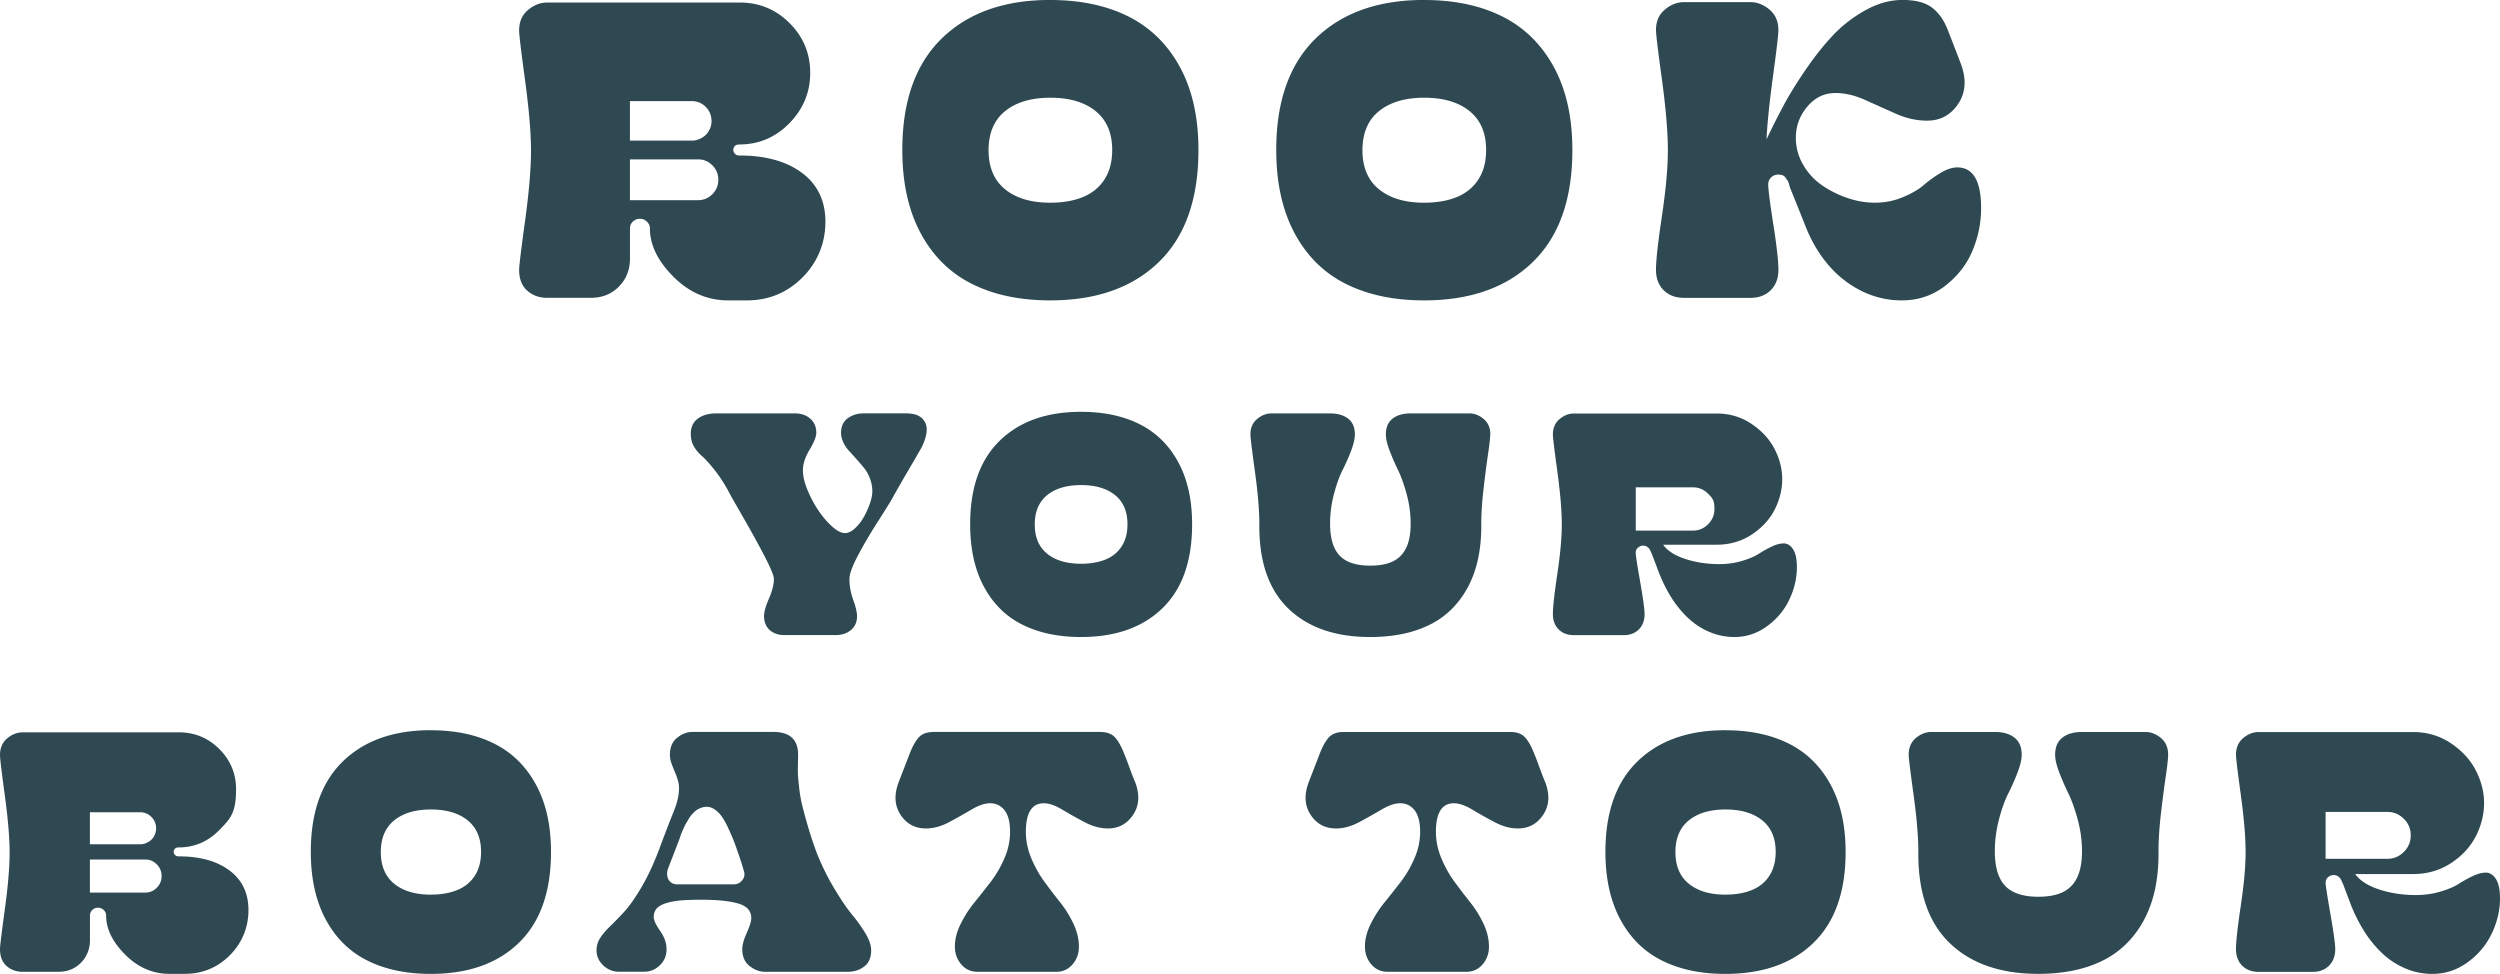 <svg xmlns="http://www.w3.org/2000/svg" data-name="Livello 2" viewBox="0 0 623.45 242.87"><path d="M184.43 38.78c6.5 0 11.69 1.45 15.58 4.34 3.88 2.9 5.83 6.96 5.83 12.19s-1.91 10.07-5.72 13.88-8.44 5.72-13.88 5.72h-4.66q-7.74 0-13.62-5.88T162.08 57c0-.49-.12-.92-.37-1.27s-.55-.64-.9-.85-.78-.32-1.27-.32c-.64 0-1.2.23-1.7.69s-.74 1.04-.74 1.75v7.52c0 2.76-.92 5.07-2.75 6.94-1.84 1.87-4.17 2.81-6.99 2.81h-10.91q-2.97 0-4.98-1.8t-2.01-5.19c0-.92.49-4.98 1.48-12.19s1.48-13.03 1.48-17.48-.49-10.31-1.48-17.59-1.48-11.41-1.48-12.4c0-2.19.74-3.9 2.23-5.14 1.48-1.24 3.07-1.85 4.77-1.85h48c4.87 0 9.02 1.71 12.45 5.14s5.14 7.56 5.14 12.4-1.73 9.03-5.19 12.56-7.63 5.3-12.5 5.3q-.96 0-1.32.69c-.25.46-.23.92.05 1.38q.42.69 1.38.69Zm-6.99-8.58c0-.92-.21-1.75-.64-2.49a5 5 0 0 0-1.75-1.8q-1.11-.69-2.49-.69h-15.47v9.85h15.47c.64 0 1.27-.14 1.91-.42s1.17-.64 1.59-1.06.76-.94 1.01-1.54.37-1.22.37-1.85m-3.29 19.71c1.34 0 2.51-.49 3.5-1.48s1.48-2.19 1.48-3.6-.5-2.61-1.48-3.6c-.99-.99-2.16-1.48-3.5-1.48h-17.06v10.17h17.06ZM261.89 0c7.56 0 14.07 1.38 19.55 4.13 5.47 2.75 9.75 6.96 12.82 12.61s4.61 12.54 4.61 20.66c0 12.22-3.28 21.53-9.85 27.92s-15.61 9.59-27.13 9.59q-11.235 0-19.44-4.08c-5.47-2.72-9.75-6.92-12.82-12.61s-4.61-12.63-4.61-20.82c0-12.15 3.28-21.42 9.85-27.82 6.57-6.39 15.58-9.59 27.02-9.59Zm0 50.55c3.18 0 5.92-.48 8.21-1.43s4.08-2.42 5.35-4.4 1.91-4.41 1.91-7.31c0-4.24-1.38-7.47-4.13-9.7s-6.52-3.34-11.28-3.34-8.53 1.11-11.29 3.34c-2.75 2.22-4.13 5.47-4.13 9.75s1.38 7.52 4.13 9.75 6.5 3.34 11.23 3.34M355.14 0c7.56 0 14.08 1.38 19.55 4.13s9.75 6.96 12.82 12.61 4.61 12.54 4.61 20.66c0 12.22-3.28 21.53-9.85 27.92s-15.61 9.59-27.13 9.59q-11.235 0-19.44-4.08c-5.48-2.72-9.75-6.92-12.82-12.61s-4.61-12.63-4.61-20.82c0-12.15 3.28-21.42 9.85-27.82 6.57-6.39 15.58-9.59 27.02-9.59Zm0 50.55c3.18 0 5.92-.48 8.21-1.43s4.08-2.42 5.35-4.4 1.91-4.41 1.91-7.31c0-4.24-1.38-7.47-4.13-9.7-2.76-2.23-6.52-3.34-11.29-3.34s-8.53 1.11-11.29 3.34c-2.75 2.22-4.13 5.47-4.13 9.75s1.38 7.52 4.13 9.75c2.76 2.23 6.5 3.34 11.23 3.34Zm132.98-8.8c3.96 0 5.93 3.39 5.93 10.17 0 3.67-.73 7.22-2.17 10.65-1.45 3.43-3.73 6.34-6.83 8.74-3.11 2.4-6.71 3.6-10.81 3.6-3.53 0-6.89-.79-10.07-2.38s-5.93-3.76-8.27-6.52c-2.33-2.75-4.2-5.93-5.62-9.54-2.19-5.51-3.5-8.76-3.92-9.75 0-.07-.07-.33-.21-.79s-.26-.76-.37-.9a11 11 0 0 1-.48-.69c-.21-.32-.48-.53-.79-.64-.32-.11-.69-.16-1.11-.16-.64 0-1.2.23-1.7.69-.49.46-.74 1.04-.74 1.75 0 1.2.42 4.52 1.27 9.96s1.27 9.22 1.27 11.34-.64 3.81-1.91 5.09c-1.27 1.27-2.97 1.91-5.09 1.91h-16.53c-2.12 0-3.81-.64-5.09-1.91s-1.91-2.97-1.91-5.09c0-2.33.49-6.8 1.48-13.4s1.48-12.06 1.48-16.37c0-4.59-.5-10.49-1.48-17.7-.99-7.21-1.48-11.3-1.48-12.29 0-2.19.74-3.9 2.23-5.14 1.48-1.24 3.07-1.85 4.77-1.85h16.53c1.7 0 3.28.62 4.77 1.85 1.48 1.24 2.22 2.95 2.22 5.14q0 1.695-1.32 11.34c-.88 6.43-1.43 11.73-1.64 15.89 1.34-2.82 2.74-5.6 4.19-8.32s3.32-5.76 5.62-9.11c2.29-3.35 4.61-6.25 6.94-8.69s5.02-4.48 8.05-6.15c3.04-1.66 6.07-2.49 9.11-2.49 3.25 0 5.7.64 7.36 1.91q2.49 1.905 3.87 5.4c.28.71 1.38 3.53 3.28 8.48 1.48 3.89 1.29 7.24-.58 10.07s-4.47 4.24-7.79 4.24c-2.61 0-5.23-.58-7.84-1.75s-5.18-2.31-7.68-3.44c-2.51-1.13-4.96-1.7-7.36-1.7q-4.14 0-6.99 3.39c-1.91 2.26-2.86 4.84-2.86 7.74 0 2.4.6 4.65 1.8 6.73s2.77 3.8 4.72 5.14q2.91 2.01 6.36 3.18c2.29.78 4.57 1.17 6.83 1.17q3.705 0 6.99-1.38c2.19-.92 3.92-1.92 5.19-3.02 1.27-1.09 2.67-2.1 4.19-3.02s2.91-1.38 4.19-1.38m-262 61.35c2.28 0 3.8.74 4.57 2.22s.46 3.6-.91 6.35c-.85 1.48-2 3.47-3.46 5.96s-2.71 4.69-3.77 6.59c-.27.53-1.43 2.41-3.49 5.64-2.07 3.23-3.79 6.16-5.16 8.78q-2.07 3.93-2.07 5.76c0 1.7.32 3.43.95 5.2.64 1.77.95 3.14.95 4.09 0 1.43-.5 2.57-1.51 3.42s-2.3 1.27-3.89 1.27h-12.79q-1.11 0-2.07-.36c-.64-.24-1.17-.56-1.59-.95q-.63-.6-.99-1.47a5 5 0 0 1-.36-1.91q0-1.59 1.23-4.41t1.23-4.89c0-.79-.77-2.67-2.3-5.64-1.54-2.96-3.4-6.35-5.6-10.17-2.2-3.81-3.38-5.9-3.53-6.27-1.11-2.01-2.29-3.79-3.53-5.32-1.24-1.54-2.25-2.63-3.02-3.3a9.2 9.2 0 0 1-1.95-2.34c-.53-.9-.79-1.96-.79-3.18 0-1.64.58-2.9 1.75-3.77 1.16-.87 2.7-1.31 4.61-1.31h19.62c1.54 0 2.81.44 3.81 1.31 1.01.87 1.51 2.05 1.51 3.53 0 .95-.56 2.36-1.67 4.21s-1.67 3.57-1.67 5.16c0 1.43.38 3.07 1.15 4.92s1.68 3.56 2.74 5.12 2.2 2.89 3.41 3.97c1.22 1.09 2.28 1.63 3.18 1.63.79 0 1.61-.38 2.46-1.15s1.57-1.68 2.18-2.74 1.12-2.18 1.55-3.38c.42-1.19.64-2.24.64-3.14 0-1.11-.2-2.18-.6-3.22-.4-1.03-.89-1.91-1.47-2.62s-1.2-1.44-1.87-2.18c-.66-.74-1.28-1.43-1.87-2.07a8.6 8.6 0 0 1-1.43-2.14c-.37-.79-.56-1.59-.56-2.38 0-1.59.56-2.79 1.67-3.61q1.665-1.23 4.05-1.23h10.64Zm43.45-.4c5.66 0 10.55 1.03 14.65 3.1 4.1 2.06 7.31 5.22 9.61 9.45 2.3 4.24 3.46 9.4 3.46 15.49 0 9.16-2.46 16.14-7.39 20.93-4.92 4.79-11.7 7.19-20.33 7.19-5.61 0-10.47-1.02-14.57-3.06s-7.31-5.19-9.61-9.45-3.45-9.46-3.45-15.61c0-9.11 2.46-16.06 7.39-20.85 4.92-4.79 11.68-7.19 20.25-7.19Zm0 37.89c2.38 0 4.43-.36 6.16-1.07 1.72-.71 3.06-1.81 4.01-3.3.95-1.48 1.43-3.31 1.43-5.48 0-3.18-1.03-5.6-3.1-7.27s-4.89-2.5-8.46-2.5-6.39.83-8.46 2.5c-2.06 1.67-3.1 4.1-3.1 7.31s1.03 5.64 3.1 7.31 4.87 2.5 8.42 2.5m102.06-32.25c0 .85-.19 2.53-.56 5.04q-.555 3.78-1.11 8.58c-.37 3.2-.56 6.08-.56 8.62v.64c0 6.09-1.15 11.23-3.45 15.41s-5.49 7.27-9.57 9.25c-4.08 1.99-8.98 2.98-14.69 2.98-8.63 0-15.4-2.33-20.29-6.99-4.9-4.66-7.35-11.54-7.35-20.65v-.64q0-5.085-1.11-13.11c-.74-5.35-1.11-8.39-1.11-9.13 0-1.64.56-2.93 1.67-3.85 1.11-.93 2.3-1.39 3.57-1.39h14.61c1.91 0 3.42.44 4.53 1.31s1.67 2.18 1.67 3.93c0 1.06-.32 2.42-.95 4.09s-1.35 3.28-2.14 4.84-1.51 3.56-2.14 6c-.64 2.44-.95 4.87-.95 7.31 0 3.65.79 6.31 2.38 7.98s4.13 2.5 7.62 2.5q3.57 0 5.76-1.11c1.46-.74 2.54-1.88 3.26-3.42s1.07-3.52 1.07-5.96-.33-4.87-.99-7.31c-.66-2.43-1.38-4.43-2.14-6-.77-1.56-1.47-3.18-2.1-4.84-.64-1.67-.95-3.03-.95-4.09 0-1.75.56-3.06 1.67-3.93s2.62-1.31 4.53-1.31h14.61c1.27 0 2.46.46 3.57 1.39s1.67 2.21 1.67 3.85Zm73.15 27.17c.95 0 1.75.49 2.38 1.47.64.98.95 2.48.95 4.49 0 2.7-.62 5.38-1.87 8.02-1.24 2.65-3.1 4.87-5.56 6.67s-5.18 2.7-8.14 2.7c-2.22 0-4.34-.44-6.35-1.31s-3.8-2.07-5.36-3.57a26.6 26.6 0 0 1-4.05-5c-1.14-1.83-2.13-3.8-2.98-5.92-.58-1.54-1.19-3.15-1.83-4.85-.21-.48-.38-.85-.52-1.11-.13-.26-.35-.5-.64-.71s-.65-.32-1.07-.32-.83.16-1.23.48q-.6.48-.6 1.35c0 .53.37 2.91 1.11 7.15q1.11 6.36 1.11 8.1c0 1.59-.48 2.86-1.43 3.81s-2.22 1.43-3.81 1.43H392.5c-1.59 0-2.86-.48-3.81-1.43s-1.43-2.22-1.43-3.81q0-2.625 1.11-10.05t1.11-12.27q0-5.16-1.11-13.26t-1.11-9.21c0-1.64.56-2.93 1.67-3.85 1.11-.93 2.3-1.39 3.57-1.39h35.58q4.845 0 8.7 2.58t5.76 6.27c1.27 2.46 1.91 4.96 1.91 7.51s-.62 5.12-1.87 7.58c-1.24 2.46-3.15 4.54-5.72 6.24s-5.49 2.54-8.78 2.54h-13.34c1.11 1.54 2.98 2.73 5.6 3.57 2.62.85 5.41 1.27 8.38 1.27 2.01 0 3.9-.26 5.68-.79 1.77-.53 3.18-1.12 4.21-1.79 1.03-.66 2.1-1.26 3.22-1.79 1.11-.53 2.09-.79 2.94-.79Zm-36.85-13.98v10.8h14.22q2.22 0 3.81-1.59t1.59-3.81c0-2.22-.53-2.75-1.59-3.81q-1.59-1.59-3.81-1.59zM44.6 213.56c5.27 0 9.48 1.17 12.63 3.52s4.73 5.64 4.73 9.88-1.55 8.16-4.64 11.26c-3.09 3.09-6.85 4.64-11.26 4.64h-3.78q-6.27 0-11.04-4.77t-4.77-9.75c0-.4-.1-.74-.3-1.03s-.44-.52-.73-.69-.63-.26-1.03-.26c-.52 0-.97.19-1.38.56-.4.37-.6.85-.6 1.42v6.1c0 2.23-.75 4.11-2.23 5.63q-2.235 2.28-5.67 2.28H5.67c-1.6 0-2.95-.49-4.04-1.46S0 238.51 0 236.68c0-.74.4-4.04 1.2-9.88s1.2-10.57 1.2-14.18-.4-8.36-1.2-14.27Q0 189.5 0 188.3c0-1.78.6-3.16 1.8-4.17q1.8-1.5 3.87-1.5H44.6c3.95 0 7.32 1.39 10.1 4.17q4.17 4.17 4.17 10.05c0 5.88-1.4 7.32-4.21 10.18-2.81 2.87-6.19 4.3-10.14 4.3-.52 0-.87.19-1.07.56s-.19.75.04 1.12.6.56 1.12.56Zm-5.67-6.96c0-.74-.17-1.42-.52-2.02s-.82-1.09-1.42-1.46-1.28-.56-2.02-.56H22.42v7.99h12.55c.52 0 1.03-.11 1.55-.34s.95-.52 1.29-.86.61-.76.82-1.25q.3-.735.3-1.5m-2.67 15.99c1.09 0 2.03-.4 2.84-1.2.8-.8 1.2-1.78 1.2-2.92s-.4-2.12-1.2-2.92-1.75-1.2-2.84-1.2H22.42v8.25h13.84Zm71.16-40.48c6.13 0 11.41 1.12 15.85 3.35s7.91 5.64 10.4 10.23c2.49 4.58 3.74 10.17 3.74 16.76 0 9.91-2.66 17.46-7.99 22.64-5.33 5.19-12.66 7.78-22 7.78-6.07 0-11.33-1.1-15.77-3.31-4.44-2.2-7.91-5.61-10.4-10.23-2.49-4.61-3.74-10.24-3.74-16.89 0-9.85 2.66-17.37 7.99-22.56 5.33-5.18 12.63-7.78 21.91-7.78Zm0 40.99c2.58 0 4.8-.39 6.66-1.16s3.31-1.96 4.34-3.57c1.03-1.6 1.55-3.58 1.55-5.93 0-3.44-1.12-6.06-3.35-7.86s-5.29-2.71-9.15-2.71-6.92.9-9.15 2.71c-2.23 1.8-3.35 4.44-3.35 7.91s1.12 6.1 3.35 7.91c2.23 1.8 5.27 2.71 9.11 2.71Zm96.16-10.65c1.26 3.21 2.75 6.24 4.47 9.11q2.58 4.305 4.47 6.57a38.5 38.5 0 0 1 3.31 4.64c.95 1.58 1.42 2.99 1.42 4.25 0 1.78-.57 3.11-1.72 4s-2.55 1.33-4.21 1.33h-20.54c-1.32 0-2.59-.47-3.82-1.42s-1.85-2.36-1.85-4.25c0-1.03.37-2.38 1.12-4.04.74-1.66 1.12-2.89 1.12-3.7 0-1.78-1.07-2.98-3.22-3.61s-5.17-.95-9.07-.95c-1.89 0-3.49.04-4.81.13s-2.56.29-3.74.6c-1.17.32-2.05.76-2.62 1.33s-.86 1.32-.86 2.23q0 1.2 1.59 3.48c1.06 1.52 1.59 2.99 1.59 4.43q.09 2.4-1.59 4.08t-4.08 1.68h-6.1c-1.55 0-2.88-.53-4-1.59s-1.68-2.31-1.68-3.74c0-1.09.29-2.09.86-3.01s1.4-1.9 2.49-2.96q1.635-1.59 3.48-3.57c1.23-1.32 2.63-3.29 4.21-5.93 1.57-2.63 3.02-5.67 4.34-9.11.69-1.83 1.33-3.54 1.93-5.11s1.3-3.37 2.11-5.37c.57-1.49.93-2.84 1.07-4.04s.1-2.22-.13-3.05-.49-1.57-.77-2.23c-.29-.66-.57-1.37-.86-2.15-.29-.77-.43-1.53-.43-2.28 0-1.83.6-3.24 1.8-4.21s2.49-1.46 3.87-1.46h20.11c4.12 0 6.19 1.89 6.19 5.67 0 .17-.02.92-.04 2.23q-.045 1.98 0 2.79c.03.55.13 1.6.3 3.18s.42 3.01.73 4.3.77 2.98 1.37 5.07q.9 3.135 2.19 6.66Zm-34.81 8.08h14.27c.57 0 1.07-.16 1.5-.47s.74-.72.95-1.2c.2-.49.21-1.02.04-1.59-.4-1.43-.92-3.04-1.55-4.81-.4-1.2-.79-2.26-1.16-3.18s-.82-1.92-1.33-3.01-1.02-1.98-1.5-2.66a7 7 0 0 0-1.72-1.72c-.66-.46-1.33-.69-2.02-.69-.4 0-.79.06-1.16.17-.37.12-.72.26-1.03.43-.32.17-.63.42-.95.73-.32.32-.57.59-.77.82s-.43.57-.69 1.03-.46.8-.6 1.03-.33.6-.56 1.12-.39.87-.47 1.07c-.09.2-.22.56-.39 1.07s-.29.83-.34.95l-2.75 7.13c-.17.57-.21 1.15-.13 1.72.09.57.34 1.06.77 1.46q.645.6 1.59.6M283.07 195c1.2 3.15 1.04 5.87-.47 8.16-1.52 2.29-3.62 3.44-6.32 3.44-1.89 0-3.84-.53-5.84-1.59-2.01-1.06-3.87-2.11-5.59-3.14s-3.24-1.55-4.55-1.55c-2.98 0-4.47 2.38-4.47 7.13 0 2.23.46 4.44 1.37 6.62.92 2.18 2.02 4.14 3.31 5.89s2.59 3.45 3.91 5.11 2.42 3.45 3.31 5.37 1.33 3.8 1.33 5.63c0 1.72-.53 3.19-1.59 4.43-1.06 1.23-2.42 1.85-4.08 1.85H243.8c-1.66 0-3.02-.61-4.08-1.85-1.06-1.23-1.59-2.71-1.59-4.43 0-1.83.47-3.71 1.42-5.63s2.09-3.71 3.44-5.37 2.69-3.37 4.04-5.11c1.35-1.75 2.49-3.71 3.44-5.89s1.42-4.38 1.42-6.62c0-2.41-.46-4.2-1.37-5.37-.92-1.17-2.12-1.76-3.61-1.76-1.32 0-2.85.52-4.6 1.55s-3.61 2.08-5.59 3.14-3.91 1.59-5.8 1.59c-2.75 0-4.87-1.15-6.36-3.44s-1.63-5.01-.43-8.16c.4-1.03 1.29-3.32 2.66-6.88.74-1.95 1.53-3.36 2.36-4.25s2.05-1.33 3.65-1.33h41.59c1.6 0 2.82.44 3.65 1.33s1.62 2.31 2.36 4.25c.23.52.52 1.25.86 2.19.34.95.7 1.91 1.07 2.88s.62 1.58.73 1.8Zm102.26 0c1.2 3.15 1.04 5.87-.47 8.16-1.52 2.29-3.62 3.44-6.32 3.44-1.89 0-3.84-.53-5.84-1.59-2.01-1.06-3.87-2.11-5.59-3.14s-3.24-1.55-4.55-1.55c-2.98 0-4.47 2.38-4.47 7.13 0 2.23.46 4.44 1.37 6.62.92 2.18 2.02 4.14 3.31 5.89s2.59 3.45 3.91 5.11 2.42 3.45 3.31 5.37 1.33 3.8 1.33 5.63c0 1.72-.53 3.19-1.59 4.43-1.06 1.23-2.42 1.85-4.08 1.85h-19.59c-1.66 0-3.02-.61-4.08-1.85-1.06-1.23-1.59-2.71-1.59-4.43 0-1.83.47-3.71 1.42-5.63s2.09-3.71 3.44-5.37 2.69-3.37 4.04-5.11c1.35-1.75 2.49-3.71 3.44-5.89s1.42-4.38 1.42-6.62c0-2.41-.46-4.2-1.37-5.37-.92-1.17-2.12-1.76-3.61-1.76-1.32 0-2.85.52-4.6 1.55s-3.61 2.08-5.59 3.14-3.91 1.59-5.8 1.59c-2.75 0-4.87-1.15-6.36-3.44s-1.63-5.01-.43-8.16c.4-1.03 1.29-3.32 2.66-6.88.74-1.95 1.53-3.36 2.36-4.25s2.05-1.33 3.65-1.33h41.59c1.6 0 2.82.44 3.65 1.33s1.62 2.31 2.36 4.25c.23.52.52 1.25.86 2.19.34.95.7 1.91 1.07 2.88s.62 1.58.73 1.8Zm44.94-12.89c6.13 0 11.41 1.12 15.85 3.35s7.91 5.64 10.4 10.23c2.49 4.58 3.74 10.17 3.74 16.76 0 9.91-2.66 17.46-7.99 22.64-5.33 5.19-12.66 7.78-22 7.78-6.07 0-11.33-1.1-15.77-3.31-4.44-2.2-7.91-5.61-10.4-10.23-2.49-4.61-3.74-10.24-3.74-16.89 0-9.85 2.66-17.37 7.99-22.56 5.33-5.18 12.63-7.78 21.91-7.78Zm0 40.99c2.58 0 4.8-.39 6.66-1.16s3.31-1.96 4.34-3.57c1.03-1.6 1.55-3.58 1.55-5.93 0-3.44-1.12-6.06-3.35-7.86s-5.29-2.71-9.15-2.71-6.92.9-9.15 2.71c-2.23 1.8-3.35 4.44-3.35 7.91s1.12 6.1 3.35 7.91c2.23 1.8 5.27 2.71 9.11 2.71Zm110.42-34.89q0 1.38-.6 5.46c-.4 2.72-.8 5.82-1.2 9.28-.4 3.47-.6 6.57-.6 9.32v.69c0 6.59-1.25 12.15-3.74 16.67-2.49 4.53-5.94 7.86-10.35 10.01s-9.71 3.22-15.9 3.22q-14.01 0-21.96-7.56c-5.3-5.04-7.95-12.49-7.95-22.34v-.69c0-3.67-.4-8.39-1.2-14.18s-1.2-9.08-1.2-9.88c0-1.78.6-3.16 1.8-4.17q1.8-1.5 3.87-1.5h15.81c2.06 0 3.7.47 4.9 1.42s1.8 2.36 1.8 4.25c0 1.15-.34 2.62-1.03 4.43s-1.46 3.55-2.32 5.24-1.63 3.85-2.32 6.49-1.03 5.27-1.03 7.91q0 5.925 2.58 8.64c1.72 1.8 4.47 2.71 8.25 2.71 2.58 0 4.65-.4 6.23-1.2 1.57-.8 2.75-2.03 3.52-3.7.77-1.66 1.16-3.81 1.16-6.45s-.36-5.27-1.07-7.91c-.72-2.63-1.49-4.8-2.32-6.49a63 63 0 0 1-2.28-5.24c-.69-1.8-1.03-3.28-1.03-4.43 0-1.89.6-3.31 1.8-4.25s2.84-1.42 4.9-1.42h15.81q2.055 0 3.87 1.5 1.8 1.5 1.8 4.17m79.15 29.39q1.545 0 2.58 1.59c.69 1.06 1.03 2.68 1.03 4.86 0 2.92-.67 5.82-2.02 8.68-1.35 2.87-3.35 5.27-6.02 7.22-2.66 1.95-5.6 2.92-8.81 2.92-2.41 0-4.7-.47-6.88-1.42s-4.11-2.23-5.8-3.87a28.4 28.4 0 0 1-4.38-5.41 40.3 40.3 0 0 1-3.22-6.4c-.63-1.66-1.29-3.41-1.98-5.24-.23-.52-.42-.92-.56-1.2-.14-.29-.37-.54-.69-.77s-.7-.34-1.16-.34-.9.17-1.33.52c-.43.34-.64.83-.64 1.46 0 .57.4 3.15 1.2 7.73s1.2 7.51 1.2 8.77c0 1.72-.52 3.09-1.55 4.12s-2.41 1.55-4.12 1.55h-13.41c-1.72 0-3.09-.52-4.12-1.55s-1.55-2.41-1.55-4.12c0-1.89.4-5.51 1.2-10.87s1.2-9.78 1.2-13.28c0-3.72-.4-8.51-1.2-14.35s-1.2-9.17-1.2-9.97c0-1.78.6-3.16 1.8-4.17q1.8-1.5 3.87-1.5h38.5c3.49 0 6.63.93 9.41 2.79s4.86 4.12 6.23 6.79 2.06 5.37 2.06 8.12-.67 5.54-2.02 8.21c-1.35 2.66-3.41 4.91-6.19 6.75-2.78 1.83-5.94 2.75-9.5 2.75h-14.44q1.8 2.49 6.06 3.87c2.84.92 5.86 1.37 9.07 1.37 2.18 0 4.22-.29 6.14-.86s3.44-1.22 4.55-1.93c1.12-.72 2.28-1.36 3.48-1.93s2.26-.86 3.18-.86Zm-39.88-15.12v11.69h15.38c1.6 0 2.98-.57 4.13-1.72s1.72-2.52 1.72-4.13-.57-2.98-1.72-4.12c-1.15-1.15-2.52-1.72-4.13-1.72z" data-name="Livello 1" style="fill:#2e4952;stroke-width:0"/></svg>